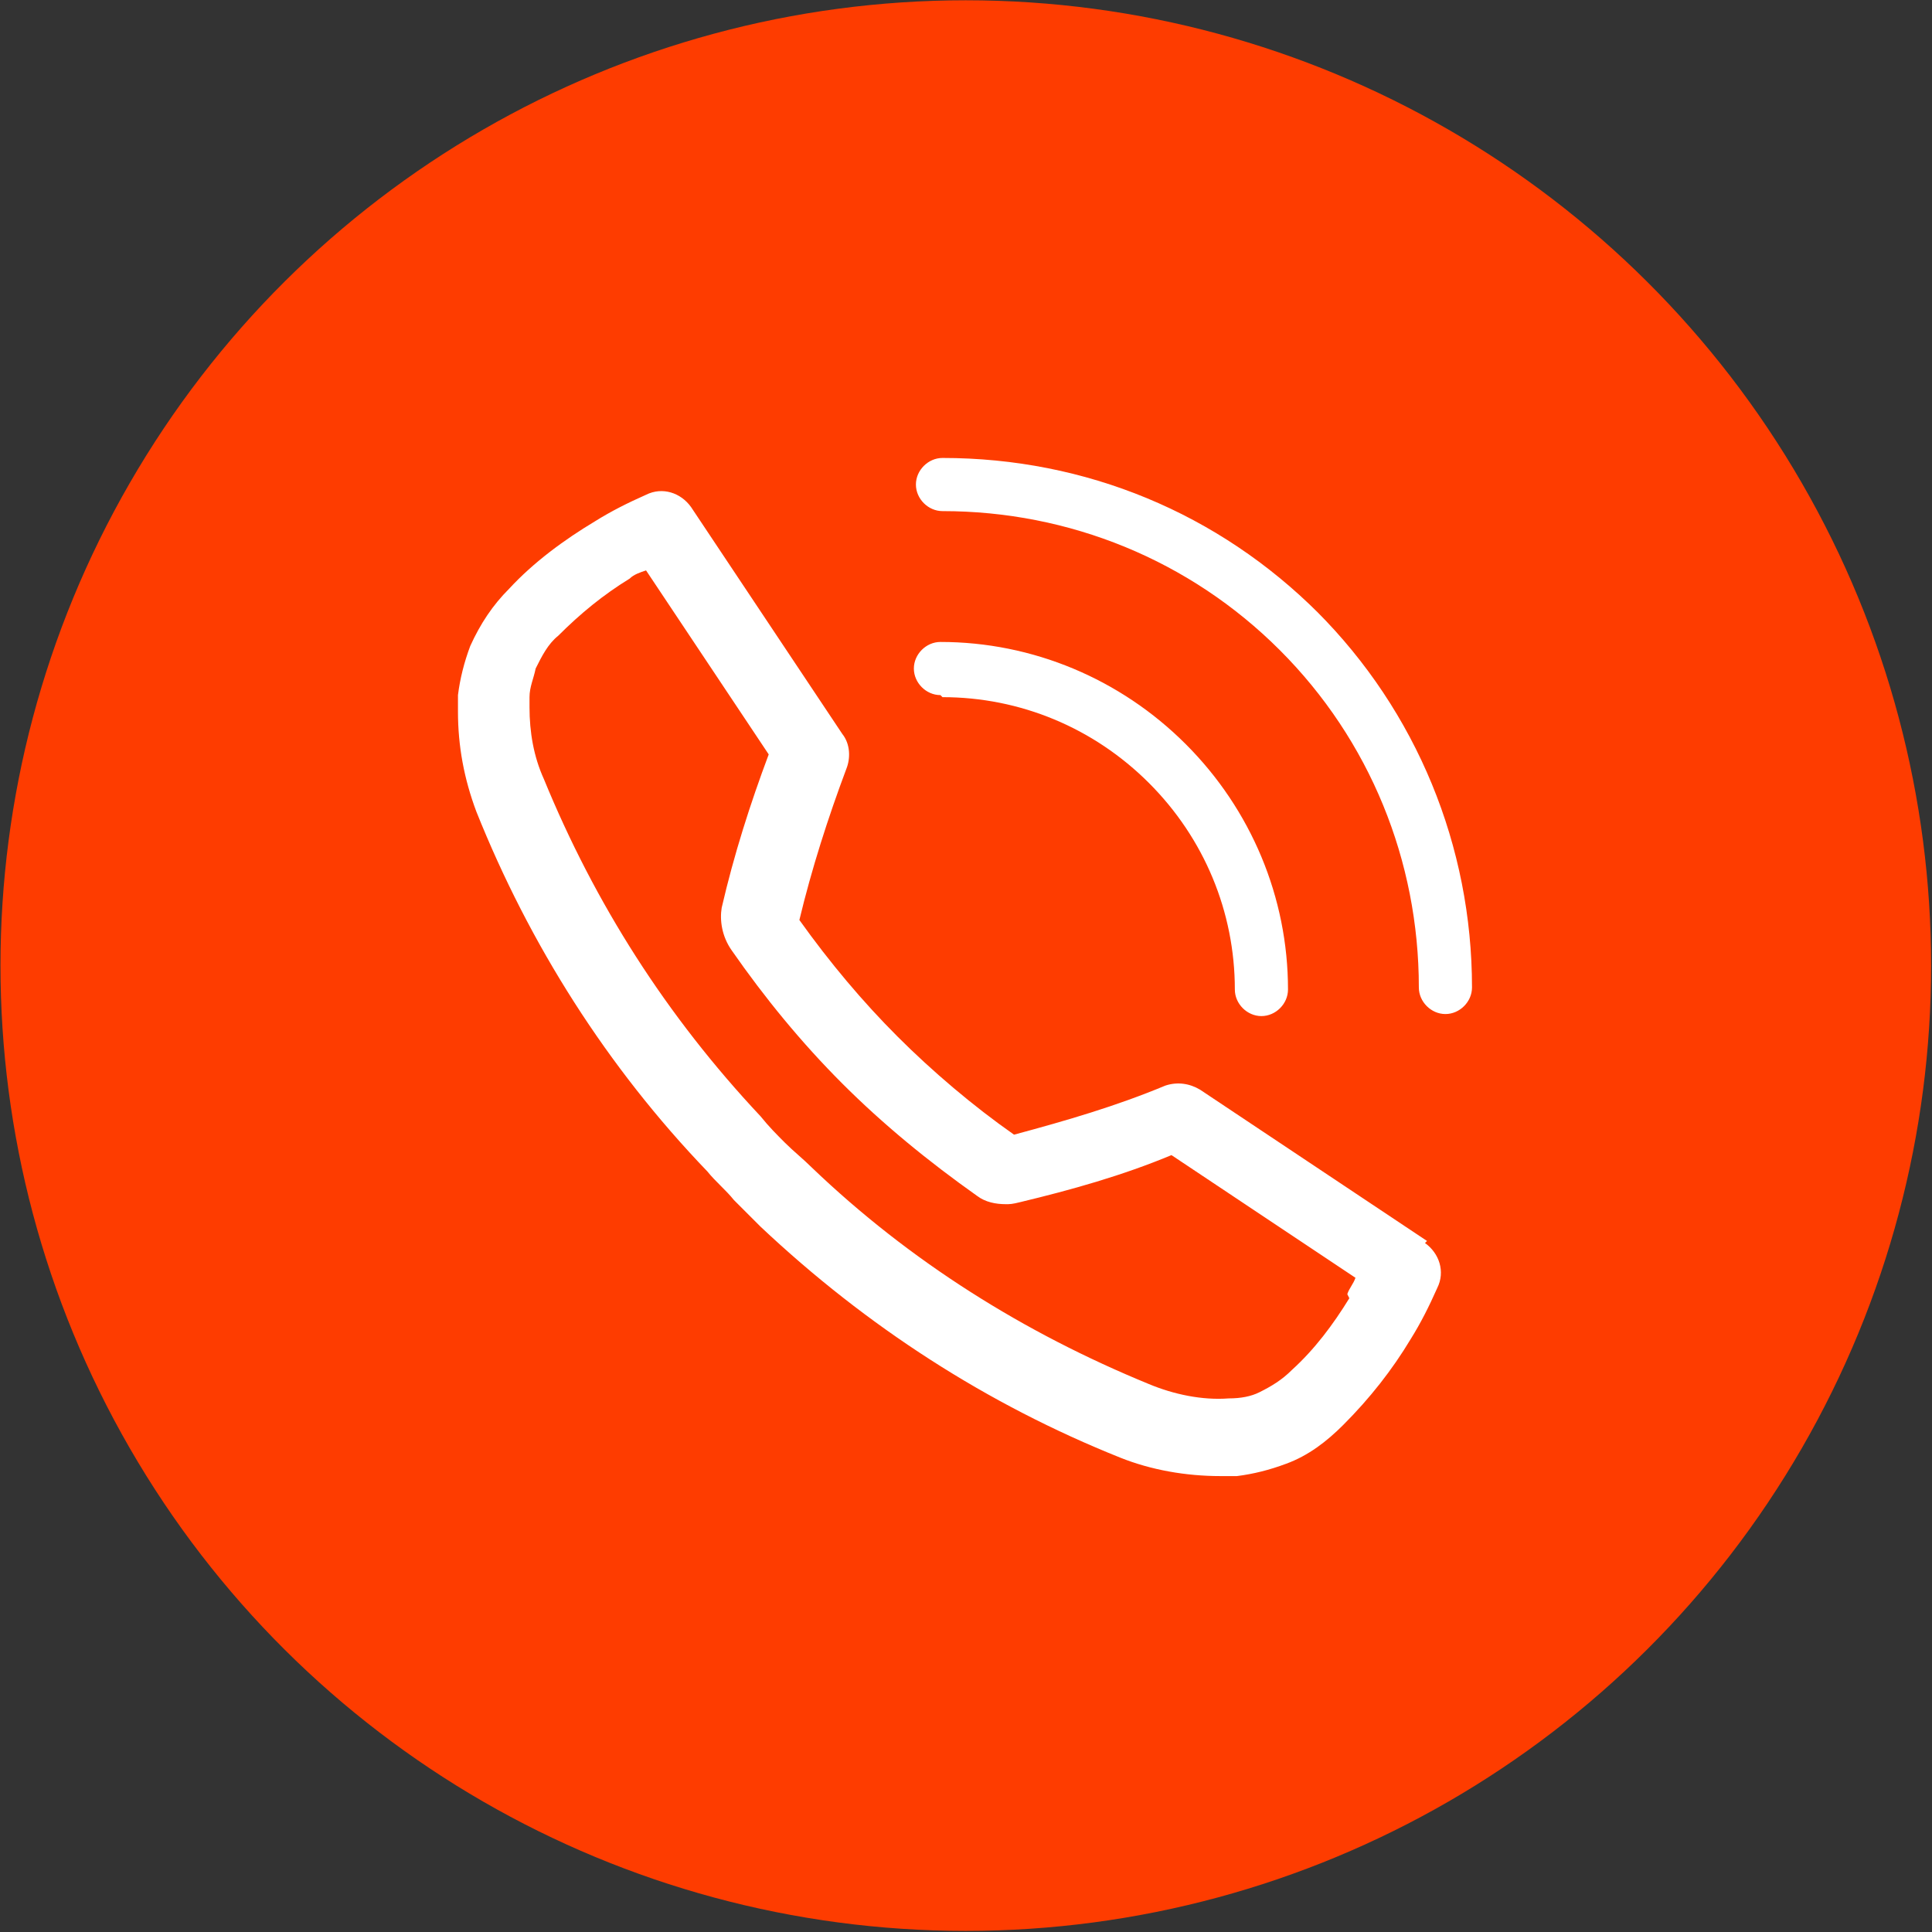 <?xml version="1.0" encoding="UTF-8"?> <svg xmlns="http://www.w3.org/2000/svg" xmlns:xlink="http://www.w3.org/1999/xlink" xmlns:xodm="http://www.corel.com/coreldraw/odm/2003" xml:space="preserve" width="2.359mm" height="2.359mm" version="1.1" style="shape-rendering:geometricPrecision; text-rendering:geometricPrecision; image-rendering:optimizeQuality; fill-rule:evenodd; clip-rule:evenodd" viewBox="0 0 9.45 9.45"><rect x="0" y="0" width="9.45" height="9.45" fill="#333333" stroke="none"/> <defs> <style type="text/css"> .fil0 {fill:#FE3C00} .fil1 {fill:white;fill-rule:nonzero} </style> </defs> <g id="Layer_x0020_1">  <g id="_2437495857216"> <circle class="fil0" transform="matrix(0 0.292 -0.292 0 4.724 4.723)" r="16.17"></circle> <path class="fil1" d="M6.98 6.07l-1.11 -0.74c-0.05,-0.03 -0.11,-0.04 -0.17,-0.02 -0.24,0.1 -0.48,0.17 -0.74,0.24 -0.2,-0.14 -0.4,-0.31 -0.57,-0.48 -0.17,-0.17 -0.33,-0.36 -0.48,-0.57 0.06,-0.25 0.14,-0.5 0.23,-0.74 0.02,-0.05 0.02,-0.12 -0.02,-0.17l-0.74 -1.11c-0.05,-0.07 -0.14,-0.1 -0.22,-0.06 -0.09,0.04 -0.17,0.08 -0.25,0.13 -0.15,0.09 -0.3,0.2 -0.42,0.33 -0.08,0.08 -0.14,0.17 -0.19,0.28 -0.03,0.08 -0.05,0.16 -0.06,0.24 -0,0 -0,0.02 -0,0.02 -0,0.02 -0,0.04 -0,0.06 0,0.17 0.03,0.33 0.09,0.49 0.26,0.65 0.64,1.25 1.13,1.76 0.04,0.05 0.09,0.09 0.13,0.14 0.04,0.04 0.09,0.09 0.13,0.13 0.52,0.49 1.11,0.87 1.76,1.13 0.15,0.06 0.32,0.09 0.49,0.09 0.02,0 0.04,-0 0.06,-0 0,0 0.02,-0 0.02,-0 0.08,-0.01 0.16,-0.03 0.24,-0.06 0.11,-0.04 0.2,-0.11 0.28,-0.19 0.13,-0.13 0.24,-0.27 0.33,-0.42 0.05,-0.08 0.09,-0.16 0.13,-0.25 0.04,-0.08 0.01,-0.17 -0.06,-0.22zm-2.37 -2.66c0.38,0 0.74,0.15 1.01,0.42 0.27,0.27 0.42,0.63 0.42,1.01 0,0.07 0.06,0.13 0.13,0.13 0.07,0 0.13,-0.06 0.13,-0.13 0,-0.45 -0.18,-0.88 -0.5,-1.2 -0.32,-0.32 -0.75,-0.5 -1.2,-0.5 -0,0 -0,0 -0,0 -0.07,0 -0.13,0.06 -0.13,0.13 0,0.07 0.06,0.13 0.13,0.13 0,0 0,-0 0,0zm1.84 -0.41c-0.49,-0.49 -1.14,-0.76 -1.84,-0.76 -0.07,0 -0.13,0.06 -0.13,0.13 0,0.07 0.06,0.13 0.13,0.13 0.62,0 1.21,0.24 1.65,0.68 0.44,0.44 0.68,1.03 0.68,1.65 0,0.07 0.06,0.13 0.13,0.13 0.07,0 0.13,-0.06 0.13,-0.13 0,-0.69 -0.27,-1.35 -0.76,-1.84zm0.15 3.35l0 0c-0.08,0.13 -0.17,0.25 -0.28,0.35 -0.05,0.05 -0.1,0.08 -0.16,0.11 -0.04,0.02 -0.09,0.03 -0.15,0.03 -0.13,0.01 -0.27,-0.02 -0.39,-0.07 -0.61,-0.25 -1.17,-0.6 -1.65,-1.06 -0.04,-0.04 -0.09,-0.08 -0.13,-0.12 -0.04,-0.04 -0.08,-0.08 -0.12,-0.13 -0.46,-0.49 -0.81,-1.04 -1.06,-1.65 -0.05,-0.11 -0.07,-0.23 -0.07,-0.35 0,-0.01 0,-0.03 0,-0.05 0,-0.05 0.02,-0.09 0.03,-0.14 0.03,-0.06 0.06,-0.12 0.11,-0.16 0.11,-0.11 0.22,-0.2 0.35,-0.28 0.02,-0.02 0.05,-0.03 0.08,-0.04l0.6 0.9c-0.09,0.24 -0.17,0.49 -0.23,0.75 -0.01,0.06 0,0.14 0.05,0.21 0.16,0.23 0.34,0.45 0.54,0.65 0.2,0.2 0.42,0.38 0.66,0.55 0.04,0.03 0.09,0.04 0.14,0.04 0.02,0 0.03,-0 0.07,-0.01 0.25,-0.06 0.5,-0.13 0.74,-0.23l0.9 0.6c-0.01,0.03 -0.03,0.05 -0.04,0.08z"></path> </g> </g> </svg> 